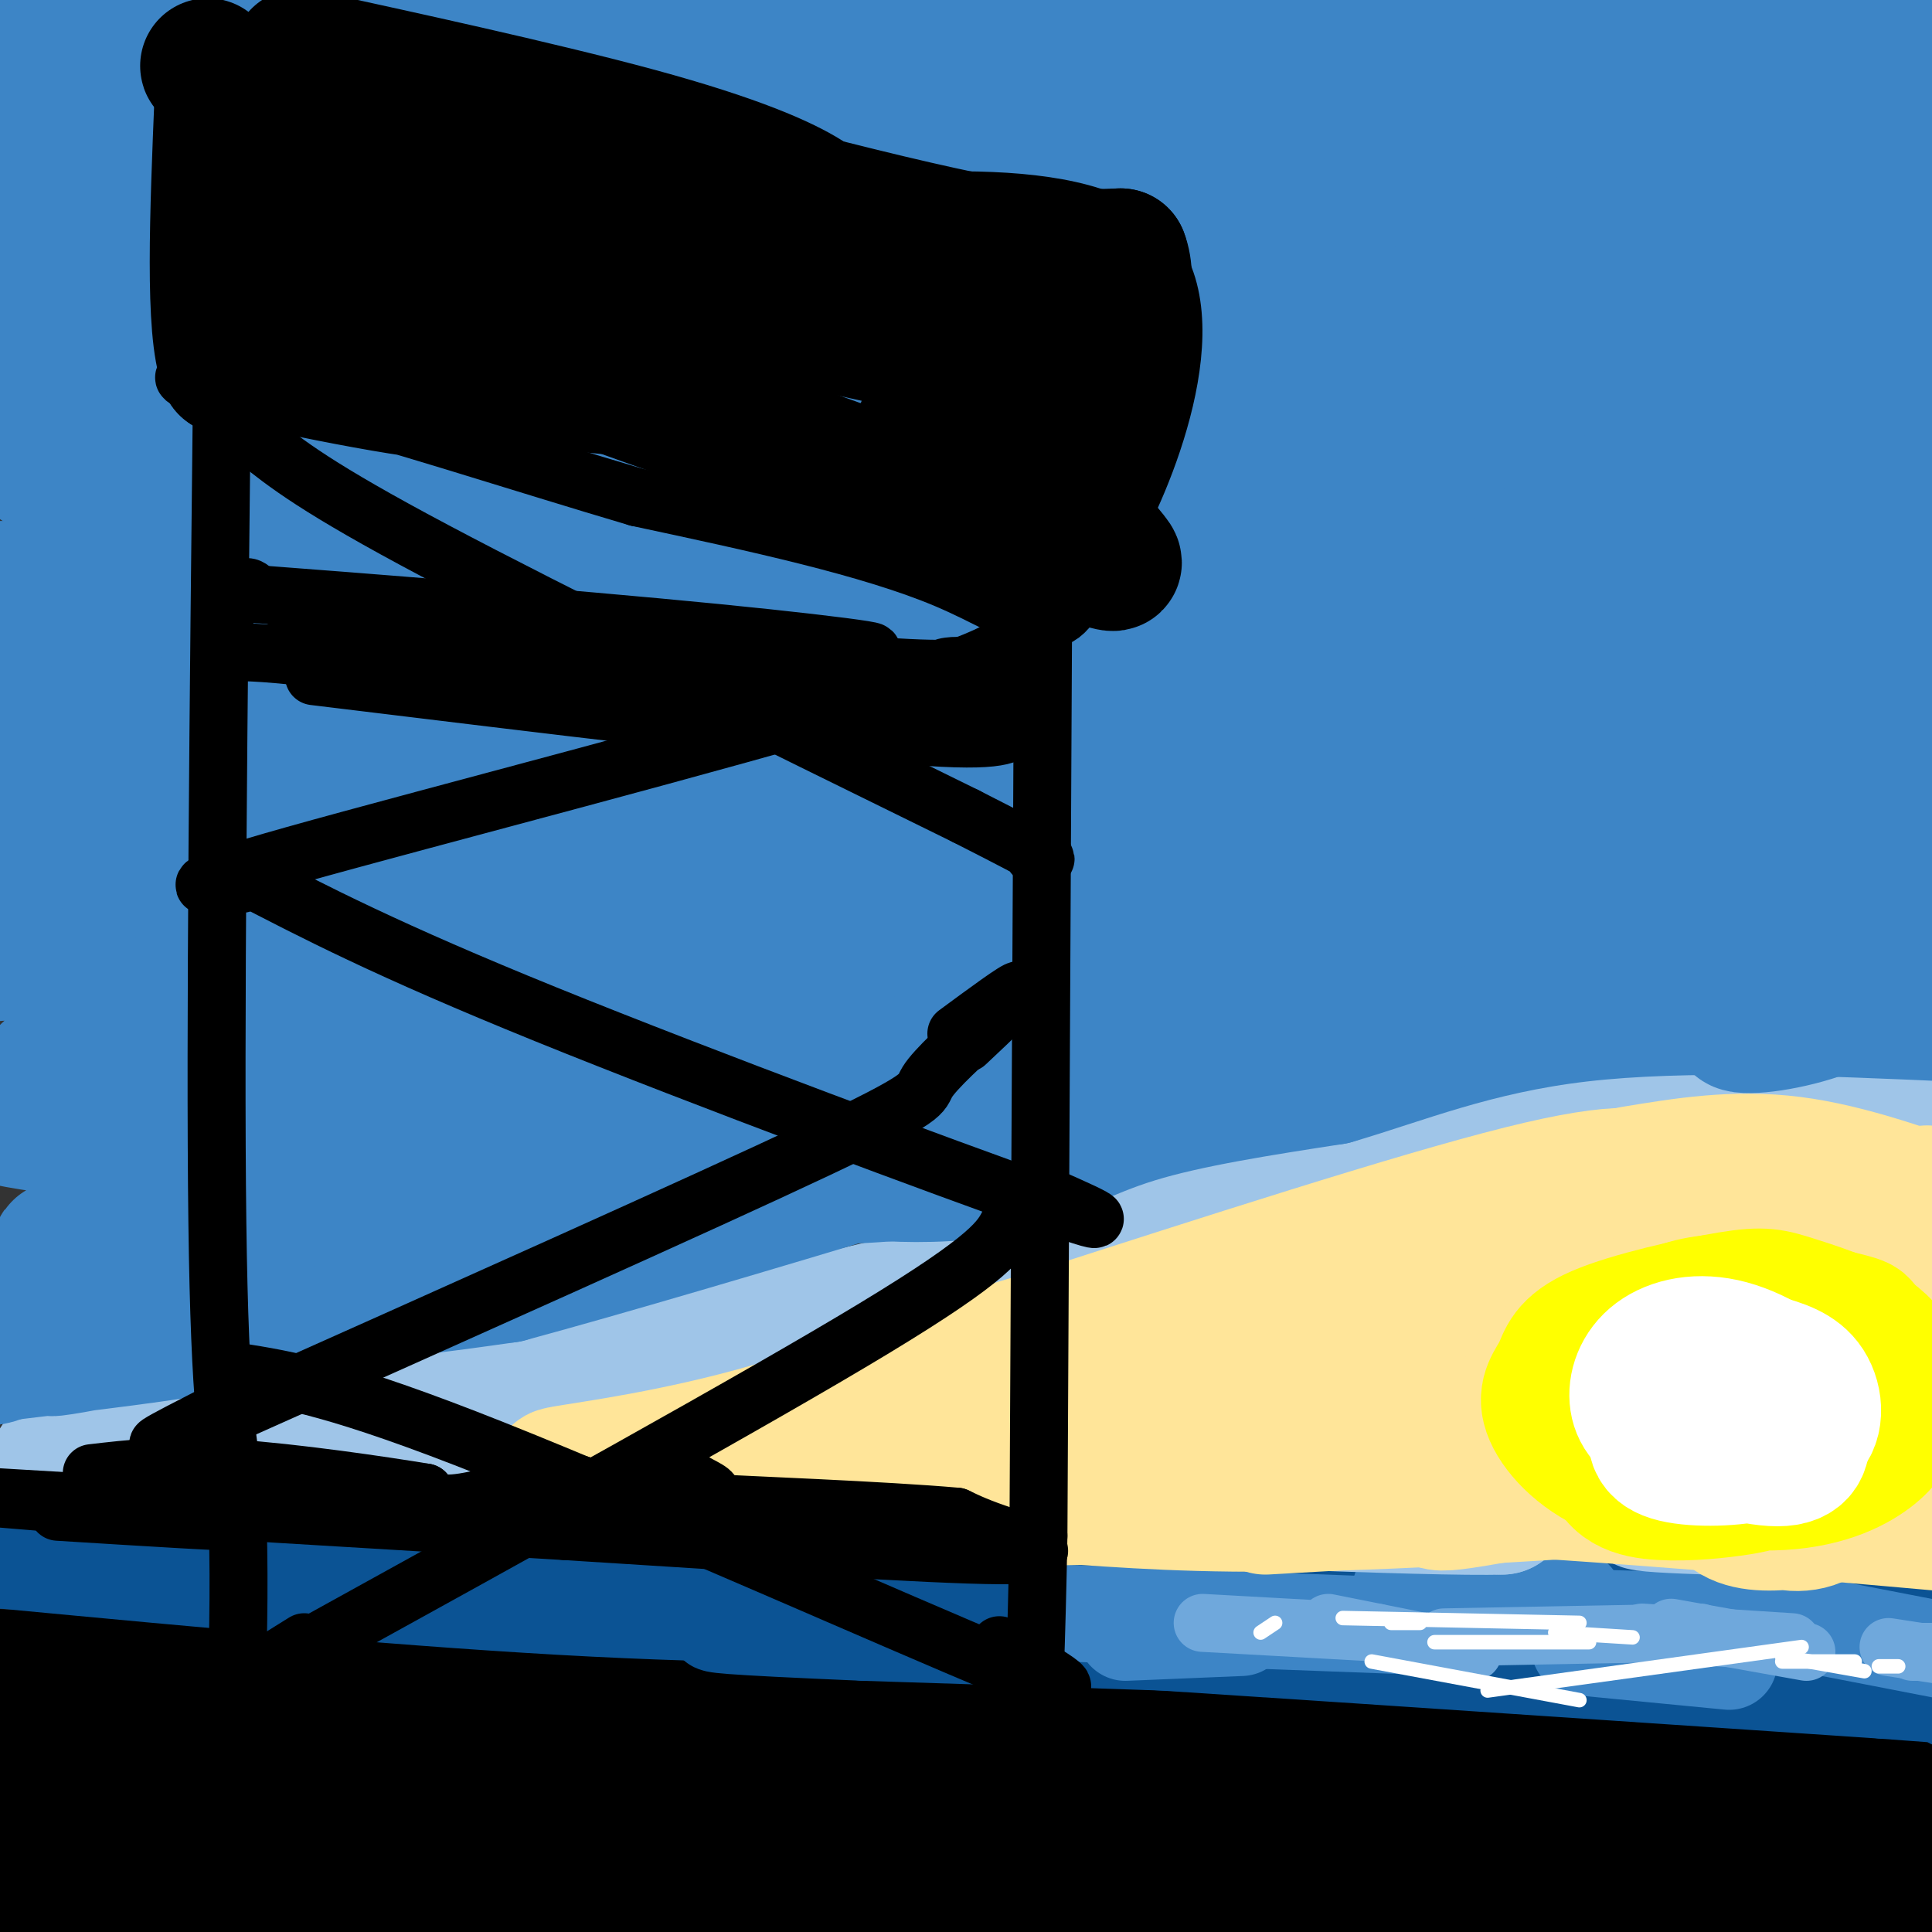 <svg viewBox='0 0 400 400' version='1.1' xmlns='http://www.w3.org/2000/svg' xmlns:xlink='http://www.w3.org/1999/xlink'><rect x="0" y="0" width="400" height="400" fill="#333333" stroke="none"/><g fill='none' stroke='#000000' stroke-width='3' stroke-linecap='round' stroke-linejoin='round'><path d='M89,354c7.089,1.267 14.178,2.533 5,3c-9.178,0.467 -34.622,0.133 -51,-1c-16.378,-1.133 -23.689,-3.067 -31,-5'/></g>
<g fill='none' stroke='#000000' stroke-width='28' stroke-linecap='round' stroke-linejoin='round'><path d='M377,365c-52.250,3.167 -104.500,6.333 -99,8c5.500,1.667 68.750,1.833 132,2'/><path d='M399,380c-45.667,1.333 -91.333,2.667 -92,7c-0.667,4.333 43.667,11.667 88,19'/><path d='M348,402c-50.933,-3.400 -101.867,-6.800 -90,-11c11.867,-4.200 86.533,-9.200 121,-14c34.467,-4.800 28.733,-9.400 23,-14'/><path d='M402,363c-15.167,-2.500 -64.583,-1.750 -114,-1'/><path d='M288,362c-57.167,-2.167 -143.083,-7.083 -229,-12'/><path d='M59,350c-48.667,-2.500 -55.833,-2.750 -63,-3'/><path d='M0,354c130.446,12.565 260.893,25.131 311,31c50.107,5.869 19.875,5.042 -20,1c-39.875,-4.042 -89.393,-11.298 -141,-16c-51.607,-4.702 -105.304,-6.851 -159,-9'/><path d='M2,362c96.681,10.841 193.362,21.681 236,27c42.638,5.319 31.235,5.116 23,6c-8.235,0.884 -13.300,2.856 -16,4c-2.700,1.144 -3.035,1.462 -29,0c-25.965,-1.462 -77.562,-4.703 -120,-6c-42.438,-1.297 -75.719,-0.648 -109,0'/><path d='M4,395c141.417,4.500 282.833,9.000 280,7c-2.833,-2.000 -149.917,-10.500 -297,-19'/><path d='M8,383c89.250,1.833 178.500,3.667 175,3c-3.500,-0.667 -99.750,-3.833 -196,-7'/><path d='M26,379c102.583,6.667 205.167,13.333 252,17c46.833,3.667 37.917,4.333 29,5'/></g>
<g fill='none' stroke='#0b5394' stroke-width='28' stroke-linecap='round' stroke-linejoin='round'><path d='M395,334c0.000,0.000 12.000,2.000 12,2'/><path d='M401,336c-6.250,-0.083 -12.500,-0.167 -14,0c-1.500,0.167 1.750,0.583 5,1'/></g>
<g fill='none' stroke='#0b5394' stroke-width='20' stroke-linecap='round' stroke-linejoin='round'><path d='M374,336c-13.778,-1.511 -27.556,-3.022 -24,-3c3.556,0.022 24.444,1.578 29,2c4.556,0.422 -7.222,-0.289 -19,-1'/><path d='M360,334c0.048,0.393 9.667,1.875 3,1c-6.667,-0.875 -29.619,-4.107 -52,-5c-22.381,-0.893 -44.190,0.554 -66,2'/><path d='M245,332c-29.000,-0.167 -68.500,-1.583 -108,-3'/><path d='M137,329c-33.143,-0.179 -62.000,0.875 -77,0c-15.000,-0.875 -16.143,-3.679 -24,-5c-7.857,-1.321 -22.429,-1.161 -37,-1'/><path d='M0,323c43.333,4.083 86.667,8.167 123,10c36.333,1.833 65.667,1.417 95,1'/><path d='M218,334c16.867,-0.422 11.533,-1.978 40,0c28.467,1.978 90.733,7.489 153,13'/><path d='M402,349c-51.018,-3.042 -102.036,-6.083 -132,-9c-29.964,-2.917 -38.875,-5.708 -44,-7c-5.125,-1.292 -6.464,-1.083 -8,0c-1.536,1.083 -3.268,3.042 -5,5'/><path d='M213,338c-9.711,0.244 -31.489,-1.644 -4,0c27.489,1.644 104.244,6.822 181,12'/><path d='M390,350c32.500,2.333 23.250,2.167 14,2'/><path d='M402,351c-14.417,-2.417 -28.833,-4.833 -66,-7c-37.167,-2.167 -97.083,-4.083 -157,-6'/><path d='M179,338c-31.333,-1.333 -31.167,-1.667 -31,-2'/></g>
<g fill='none' stroke='#3d85c6' stroke-width='20' stroke-linecap='round' stroke-linejoin='round'><path d='M290,329c0.000,0.000 36.000,2.000 36,2'/><path d='M331,335c0.000,0.000 37.000,1.000 37,1'/><path d='M373,336c0.000,0.000 31.000,6.000 31,6'/><path d='M257,337c0.000,0.000 -24.000,1.000 -24,1'/><path d='M221,334c0.000,0.000 80.000,3.000 80,3'/><path d='M327,341c0.000,0.000 31.000,3.000 31,3'/></g>
<g fill='none' stroke='#6fa8dc' stroke-width='12' stroke-linecap='round' stroke-linejoin='round'><path d='M275,336c0.000,0.000 30.000,6.000 30,6'/><path d='M340,338c0.000,0.000 31.000,2.000 31,2'/><path d='M391,341c0.000,0.000 13.000,2.000 13,2'/><path d='M352,338c0.000,0.000 -53.000,1.000 -53,1'/><path d='M249,336c0.000,0.000 36.000,2.000 36,2'/><path d='M346,337c0.000,0.000 28.000,5.000 28,5'/><path d='M396,342c0.000,0.000 9.000,0.000 9,0'/></g>
<g fill='none' stroke='#9fc5e8' stroke-width='28' stroke-linecap='round' stroke-linejoin='round'><path d='M398,310c-36.250,-1.417 -72.500,-2.833 -77,-3c-4.500,-0.167 22.750,0.917 50,2'/><path d='M371,309c13.060,0.214 20.708,-0.250 10,0c-10.708,0.250 -39.774,1.214 -41,2c-1.226,0.786 25.387,1.393 52,2'/><path d='M392,313c-25.378,-2.044 -114.822,-8.156 -139,-9c-24.178,-0.844 16.911,3.578 58,8'/><path d='M311,312c-13.500,0.500 -76.250,-2.250 -139,-5'/><path d='M172,307c-23.333,-0.833 -12.167,-0.417 -1,0'/><path d='M171,307c-8.191,0.598 -28.170,2.094 -27,-2c1.170,-4.094 23.489,-13.778 45,-21c21.511,-7.222 42.215,-11.983 63,-15c20.785,-3.017 41.653,-4.291 60,-3c18.347,1.291 34.174,5.145 50,9'/><path d='M362,275c-16.752,2.738 -83.632,5.085 -121,10c-37.368,4.915 -45.222,12.400 -45,10c0.222,-2.400 8.521,-14.685 15,-23c6.479,-8.315 11.137,-12.662 24,-18c12.863,-5.338 33.932,-11.669 55,-18'/><path d='M290,236c26.022,-3.644 63.578,-3.756 85,-3c21.422,0.756 26.711,2.378 32,4'/><path d='M399,257c-14.944,-0.274 -29.887,-0.549 -37,-2c-7.113,-1.451 -6.395,-4.079 -32,7c-25.605,11.079 -77.535,35.866 -92,38c-14.465,2.134 8.533,-18.383 19,-28c10.467,-9.617 8.402,-8.333 13,-11c4.598,-2.667 15.859,-9.287 28,-13c12.141,-3.713 25.161,-4.521 37,-5c11.839,-0.479 22.495,-0.629 33,2c10.505,2.629 20.859,8.037 27,12c6.141,3.963 8.071,6.482 10,9'/><path d='M400,290c-26.076,-0.963 -52.151,-1.926 -62,-3c-9.849,-1.074 -3.471,-2.261 -9,2c-5.529,4.261 -22.965,13.968 -17,12c5.965,-1.968 35.331,-15.610 55,-23c19.669,-7.390 29.642,-8.528 27,-6c-2.642,2.528 -17.898,8.722 -30,12c-12.102,3.278 -21.051,3.639 -30,4'/><path d='M334,288c-30.311,0.089 -91.089,-1.689 -131,0c-39.911,1.689 -58.956,6.844 -78,12'/><path d='M125,300c-11.821,-1.762 -2.375,-12.167 30,-22c32.375,-9.833 87.679,-19.095 80,-17c-7.679,2.095 -78.339,15.548 -149,29'/><path d='M86,290c-29.756,4.467 -29.644,1.133 -37,2c-7.356,0.867 -22.178,5.933 -37,11'/><path d='M12,303c16.049,1.542 74.673,-0.102 109,1c34.327,1.102 44.357,4.951 33,4c-11.357,-0.951 -44.102,-6.700 -49,-9c-4.898,-2.300 18.051,-1.150 41,0'/><path d='M146,299c21.714,-1.298 55.500,-4.542 103,-6c47.500,-1.458 108.714,-1.131 127,-1c18.286,0.131 -6.357,0.065 -31,0'/></g>
<g fill='none' stroke='#ffe599' stroke-width='28' stroke-linecap='round' stroke-linejoin='round'><path d='M389,300c-8.622,-1.667 -17.244,-3.333 -22,-4c-4.756,-0.667 -5.644,-0.333 -7,1c-1.356,1.333 -3.178,3.667 -5,6'/><path d='M381,292c-3.854,-0.865 -7.708,-1.729 -11,-1c-3.292,0.729 -6.022,3.053 -8,6c-1.978,2.947 -3.204,6.517 -2,10c1.204,3.483 4.839,6.880 9,8c4.161,1.120 8.848,-0.038 11,-4c2.152,-3.962 1.769,-10.729 0,-15c-1.769,-4.271 -4.924,-6.046 -9,-7c-4.076,-0.954 -9.072,-1.088 -12,1c-2.928,2.088 -3.788,6.398 -4,11c-0.212,4.602 0.222,9.496 3,12c2.778,2.504 7.899,2.620 13,2c5.101,-0.620 10.181,-1.975 14,-5c3.819,-3.025 6.377,-7.722 7,-11c0.623,-3.278 -0.688,-5.139 -2,-7'/><path d='M390,292c-1.513,-2.109 -4.295,-3.883 -7,-2c-2.705,1.883 -5.333,7.422 -7,11c-1.667,3.578 -2.372,5.194 0,7c2.372,1.806 7.821,3.802 13,3c5.179,-0.802 10.090,-4.401 15,-8'/><path d='M399,293c-8.250,-2.631 -16.500,-5.262 -24,-4c-7.500,1.262 -14.250,6.417 -15,10c-0.750,3.583 4.500,5.595 9,6c4.500,0.405 8.250,-0.798 12,-2'/><path d='M365,284c-5.574,-0.348 -11.148,-0.695 -17,2c-5.852,2.695 -11.981,8.434 -11,13c0.981,4.566 9.072,7.960 14,8c4.928,0.040 6.694,-3.274 7,-6c0.306,-2.726 -0.847,-4.863 -2,-7'/><path d='M335,291c-2.167,2.917 -4.333,5.833 -4,8c0.333,2.167 3.167,3.583 6,5'/><path d='M321,291c0.000,0.000 -27.000,11.000 -27,11'/><path d='M264,302c0.000,0.000 -37.000,-1.000 -37,-1'/><path d='M262,312c0.000,0.000 53.000,-3.000 53,-3'/><path d='M324,307c-9.353,1.746 -18.705,3.492 -23,4c-4.295,0.508 -3.531,-0.224 -5,-1c-1.469,-0.776 -5.170,-1.598 -3,-7c2.170,-5.402 10.210,-15.386 14,-20c3.790,-4.614 3.328,-3.858 7,-4c3.672,-0.142 11.478,-1.184 22,0c10.522,1.184 23.761,4.592 37,8'/><path d='M360,279c3.200,-3.444 6.400,-6.889 10,-9c3.600,-2.111 7.600,-2.889 14,-1c6.400,1.889 15.200,6.444 24,11'/><path d='M398,268c-7.226,-3.244 -14.452,-6.488 -24,-8c-9.548,-1.512 -21.417,-1.292 -28,-1c-6.583,0.292 -7.881,0.655 -17,6c-9.119,5.345 -26.060,15.673 -43,26'/><path d='M297,272c4.417,-5.750 8.833,-11.500 27,-15c18.167,-3.500 50.083,-4.750 82,-6'/><path d='M399,247c-22.250,3.917 -44.500,7.833 -64,16c-19.500,8.167 -36.250,20.583 -53,33'/><path d='M298,268c-19.667,5.583 -39.333,11.167 -49,15c-9.667,3.833 -9.333,5.917 -9,8'/><path d='M253,288c-20.112,4.152 -40.223,8.303 -47,11c-6.777,2.697 -0.219,3.939 -4,6c-3.781,2.061 -17.903,4.939 -16,4c1.903,-0.939 19.829,-5.697 34,-7c14.171,-1.303 24.585,0.848 35,3'/><path d='M255,305c22.022,0.200 59.578,-0.800 45,-1c-14.578,-0.200 -81.289,0.400 -148,1'/><path d='M152,305c-32.648,0.407 -40.266,0.923 -35,0c5.266,-0.923 23.418,-3.287 43,-9c19.582,-5.713 40.595,-14.775 57,-19c16.405,-4.225 28.203,-3.612 40,-3'/><path d='M214,278c39.600,-12.778 79.200,-25.556 101,-31c21.800,-5.444 25.800,-3.556 30,-2c4.200,1.556 8.600,2.778 13,4'/><path d='M338,243c10.583,-1.750 21.167,-3.500 33,-2c11.833,1.500 24.917,6.250 38,11'/><path d='M391,304c-40.583,3.000 -81.167,6.000 -109,7c-27.833,1.000 -42.917,0.000 -58,-1'/><path d='M224,310c-12.345,0.131 -14.208,0.958 -5,0c9.208,-0.958 29.488,-3.702 63,-3c33.512,0.702 80.256,4.851 127,9'/></g>
<g fill='none' stroke='#3d85c6' stroke-width='28' stroke-linecap='round' stroke-linejoin='round'><path d='M16,270c13.400,-10.178 26.800,-20.356 24,-18c-2.800,2.356 -21.800,17.244 -32,24c-10.200,6.756 -11.600,5.378 -13,4'/><path d='M2,280c16.199,-1.919 32.399,-3.837 44,-6c11.601,-2.163 18.604,-4.569 4,-2c-14.604,2.569 -50.817,10.115 -36,6c14.817,-4.115 80.662,-19.890 102,-25c21.338,-5.110 -1.831,0.445 -25,6'/><path d='M91,259c-10.671,2.425 -24.848,5.487 -3,0c21.848,-5.487 79.722,-19.522 83,-21c3.278,-1.478 -48.041,9.602 -75,17c-26.959,7.398 -29.560,11.114 -24,12c5.560,0.886 19.280,-1.057 33,-3'/><path d='M105,264c38.833,-10.500 119.417,-35.250 200,-60'/><path d='M305,204c41.067,-10.711 43.733,-7.489 54,-6c10.267,1.489 28.133,1.244 46,1'/><path d='M400,200c-43.524,3.214 -87.048,6.429 -126,14c-38.952,7.571 -73.333,19.500 -68,18c5.333,-1.500 50.381,-16.429 88,-24c37.619,-7.571 67.810,-7.786 98,-8'/><path d='M392,200c29.252,-1.668 53.382,-1.836 3,0c-50.382,1.836 -175.278,5.678 -246,9c-70.722,3.322 -87.271,6.125 -69,8c18.271,1.875 71.363,2.821 84,6c12.637,3.179 -15.182,8.589 -43,14'/><path d='M121,237c-30.769,6.624 -86.190,16.183 -103,20c-16.810,3.817 4.992,1.890 46,-9c41.008,-10.890 101.223,-30.744 120,-36c18.777,-5.256 -3.885,4.086 -24,10c-20.115,5.914 -37.685,8.400 -61,10c-23.315,1.600 -52.376,2.314 -70,2c-17.624,-0.314 -23.812,-1.657 -30,-3'/><path d='M10,222c29.933,-3.022 59.867,-6.044 109,-14c49.133,-7.956 117.467,-20.844 95,-23c-22.467,-2.156 -135.733,6.422 -249,15'/><path d='M9,195c29.738,-1.839 59.476,-3.679 141,-15c81.524,-11.321 214.833,-32.125 191,-34c-23.833,-1.875 -204.810,15.179 -290,22c-85.190,6.821 -74.595,3.411 -64,0'/><path d='M7,166c99.578,-3.600 199.156,-7.200 254,-10c54.844,-2.800 64.956,-4.800 82,-8c17.044,-3.200 41.022,-7.600 65,-12'/><path d='M383,104c-75.044,-5.317 -150.087,-10.633 -228,-18c-77.913,-7.367 -158.695,-16.784 -142,-19c16.695,-2.216 130.866,2.768 205,2c74.134,-0.768 108.229,-7.289 124,-11c15.771,-3.711 13.217,-4.613 25,-5c11.783,-0.387 37.903,-0.258 -4,-3c-41.903,-2.742 -151.829,-8.355 -228,-14c-76.171,-5.645 -118.585,-11.323 -161,-17'/><path d='M8,22c83.483,6.153 166.967,12.306 206,15c39.033,2.694 33.617,1.928 63,0c29.383,-1.928 93.565,-5.019 67,-7c-26.565,-1.981 -143.876,-2.852 -217,-5c-73.124,-2.148 -102.062,-5.574 -131,-9'/><path d='M34,15c46.622,4.396 93.244,8.791 137,11c43.756,2.209 84.646,2.231 123,1c38.354,-1.231 74.172,-3.716 56,-5c-18.172,-1.284 -90.335,-1.367 -159,-4c-68.665,-2.633 -133.833,-7.817 -199,-13'/><path d='M20,1c69.667,2.250 139.333,4.500 204,5c64.667,0.500 124.333,-0.750 184,-2'/><path d='M387,4c-156.999,-0.609 -313.998,-1.218 -365,0c-51.002,1.218 3.993,4.262 39,8c35.007,3.738 50.027,8.170 114,10c63.973,1.830 176.900,1.057 202,4c25.100,2.943 -37.627,9.600 -62,13c-24.373,3.400 -10.392,3.543 -58,7c-47.608,3.457 -156.804,10.229 -266,17'/><path d='M12,66c61.583,1.024 123.167,2.048 194,-1c70.833,-3.048 150.917,-10.167 173,-14c22.083,-3.833 -13.833,-4.381 -91,-1c-77.167,3.381 -195.583,10.690 -314,18'/><path d='M10,77c68.112,-0.244 136.223,-0.487 171,-1c34.777,-0.513 36.219,-1.295 53,-5c16.781,-3.705 48.900,-10.333 60,-14c11.100,-3.667 1.181,-4.372 -2,-6c-3.181,-1.628 0.377,-4.179 -53,-6c-53.377,-1.821 -163.688,-2.910 -274,-4'/><path d='M5,47c52.435,4.887 104.869,9.774 156,12c51.131,2.226 100.958,1.792 78,1c-22.958,-0.792 -118.702,-1.940 -178,-1c-59.298,0.940 -82.149,3.970 -105,7'/><path d='M8,96c55.327,4.839 110.655,9.679 133,13c22.345,3.321 11.708,5.125 65,1c53.292,-4.125 170.512,-14.179 145,-12c-25.512,2.179 -193.756,16.589 -362,31'/><path d='M28,145c58.048,3.589 116.095,7.179 173,5c56.905,-2.179 112.667,-10.125 128,-14c15.333,-3.875 -9.762,-3.679 -72,-2c-62.238,1.679 -161.619,4.839 -261,8'/><path d='M16,151c27.175,2.085 54.351,4.170 121,0c66.649,-4.170 172.773,-14.595 216,-19c43.227,-4.405 23.559,-2.788 -13,-1c-36.559,1.788 -90.008,3.749 -138,7c-47.992,3.251 -90.526,7.791 -116,11c-25.474,3.209 -33.886,5.086 -39,7c-5.114,1.914 -6.928,3.864 -5,6c1.928,2.136 7.599,4.459 15,7c7.401,2.541 16.531,5.299 88,4c71.469,-1.299 205.277,-6.657 218,-6c12.723,0.657 -95.638,7.328 -204,14'/><path d='M159,181c-28.601,3.615 1.897,5.654 72,2c70.103,-3.654 179.811,-13.000 169,-11c-10.811,2.000 -142.141,15.346 -166,22c-23.859,6.654 59.755,6.615 106,5c46.245,-1.615 55.123,-4.808 64,-8'/><path d='M397,197c-5.774,4.583 -11.548,9.167 -19,12c-7.452,2.833 -16.583,3.917 -18,3c-1.417,-0.917 4.881,-3.833 15,-6c10.119,-2.167 24.060,-3.583 38,-5'/><path d='M399,167c-11.062,-8.992 -22.124,-17.984 -29,-27c-6.876,-9.016 -9.565,-18.056 -10,-23c-0.435,-4.944 1.383,-5.793 2,-7c0.617,-1.207 0.033,-2.774 9,-5c8.967,-2.226 27.483,-5.113 46,-8'/><path d='M400,98c-43.444,-0.022 -86.889,-0.044 -97,0c-10.111,0.044 13.111,0.156 38,-3c24.889,-3.156 51.444,-9.578 78,-16'/><path d='M383,74c-51.578,2.022 -103.156,4.044 -105,4c-1.844,-0.044 46.044,-2.156 76,-5c29.956,-2.844 41.978,-6.422 54,-10'/><path d='M403,59c-51.822,3.244 -103.644,6.489 -104,2c-0.356,-4.489 50.756,-16.711 78,-26c27.244,-9.289 30.622,-15.644 34,-22'/><path d='M391,4c-1.705,25.471 -3.409,50.942 -2,66c1.409,15.058 5.933,19.703 8,26c2.067,6.297 1.678,14.244 1,-8c-0.678,-22.244 -1.644,-74.681 -3,-56c-1.356,18.681 -3.102,108.480 -4,139c-0.898,30.520 -0.949,1.760 -1,-27'/><path d='M390,144c-0.261,-8.831 -0.415,-17.407 -2,-24c-1.585,-6.593 -4.601,-11.201 -7,-13c-2.399,-1.799 -4.182,-0.788 -7,-2c-2.818,-1.212 -6.672,-4.646 -31,8c-24.328,12.646 -69.129,41.372 -61,40c8.129,-1.372 69.189,-32.843 72,-41c2.811,-8.157 -52.628,6.999 -101,14c-48.372,7.001 -89.677,5.846 -119,8c-29.323,2.154 -46.664,7.615 -40,10c6.664,2.385 37.332,1.692 68,1'/><path d='M162,145c19.821,-1.048 35.375,-4.167 71,-10c35.625,-5.833 91.321,-14.381 55,-17c-36.321,-2.619 -164.661,0.690 -293,4'/><path d='M0,123c45.199,-1.286 90.397,-2.571 115,-2c24.603,0.571 28.609,2.999 28,6c-0.609,3.001 -5.833,6.575 -5,8c0.833,1.425 7.724,0.699 -13,7c-20.724,6.301 -69.064,19.628 -89,26c-19.936,6.372 -11.467,5.791 -12,7c-0.533,1.209 -10.066,4.210 19,7c29.066,2.790 96.733,5.369 132,9c35.267,3.631 38.133,8.316 41,13'/><path d='M216,204c6.423,3.106 1.981,4.371 0,6c-1.981,1.629 -1.500,3.622 -6,6c-4.500,2.378 -13.981,5.140 -23,10c-9.019,4.860 -17.577,11.817 -18,15c-0.423,3.183 7.288,2.591 15,2'/><path d='M184,243c6.917,0.357 16.708,0.250 25,-2c8.292,-2.250 15.083,-6.643 26,-10c10.917,-3.357 25.958,-5.679 41,-8'/><path d='M276,223c14.200,-4.133 29.200,-10.467 51,-13c21.800,-2.533 50.400,-1.267 79,0'/></g>
<g fill='none' stroke='#ffff00' stroke-width='28' stroke-linecap='round' stroke-linejoin='round'><path d='M345,280c-3.731,-0.196 -7.462,-0.392 -11,0c-3.538,0.392 -6.881,1.372 -5,5c1.881,3.628 8.988,9.905 15,13c6.012,3.095 10.930,3.008 16,2c5.070,-1.008 10.291,-2.938 13,-6c2.709,-3.062 2.905,-7.256 0,-11c-2.905,-3.744 -8.910,-7.039 -13,-9c-4.090,-1.961 -6.263,-2.587 -10,-2c-3.737,0.587 -9.037,2.389 -11,7c-1.963,4.611 -0.590,12.031 0,16c0.590,3.969 0.395,4.487 5,6c4.605,1.513 14.009,4.023 20,4c5.991,-0.023 8.569,-2.578 9,-8c0.431,-5.422 -1.284,-13.711 -3,-22'/><path d='M370,275c-2.522,-4.606 -7.327,-5.121 -13,-5c-5.673,0.121 -12.214,0.878 -17,7c-4.786,6.122 -7.817,17.609 -7,24c0.817,6.391 5.480,7.688 11,8c5.520,0.312 11.895,-0.359 16,-1c4.105,-0.641 5.940,-1.251 10,-4c4.060,-2.749 10.346,-7.635 13,-13c2.654,-5.365 1.675,-11.207 2,-14c0.325,-2.793 1.954,-2.536 -4,-4c-5.954,-1.464 -19.491,-4.650 -29,-3c-9.509,1.650 -14.991,8.134 -18,12c-3.009,3.866 -3.547,5.113 -4,8c-0.453,2.887 -0.823,7.413 6,11c6.823,3.587 20.837,6.235 31,6c10.163,-0.235 16.475,-3.353 20,-6c3.525,-2.647 4.262,-4.824 5,-7'/><path d='M392,294c1.295,-3.973 2.032,-10.406 -2,-15c-4.032,-4.594 -12.833,-7.349 -18,-9c-5.167,-1.651 -6.701,-2.198 -14,-1c-7.299,1.198 -20.364,4.142 -27,7c-6.636,2.858 -6.842,5.629 -8,8c-1.158,2.371 -3.269,4.343 -2,8c1.269,3.657 5.917,8.999 13,12c7.083,3.001 16.599,3.660 24,3c7.401,-0.660 12.685,-2.639 16,-6c3.315,-3.361 4.661,-8.103 4,-11c-0.661,-2.897 -3.331,-3.948 -6,-5'/></g>
<g fill='none' stroke='#ffffff' stroke-width='28' stroke-linecap='round' stroke-linejoin='round'><path d='M352,280c-2.503,1.091 -5.005,2.181 -6,4c-0.995,1.819 -0.481,4.366 2,6c2.481,1.634 6.930,2.356 10,2c3.070,-0.356 4.761,-1.789 6,-3c1.239,-1.211 2.024,-2.200 0,-4c-2.024,-1.800 -6.858,-4.410 -10,-3c-3.142,1.410 -4.590,6.842 -4,10c0.590,3.158 3.220,4.042 8,5c4.780,0.958 11.710,1.989 15,0c3.290,-1.989 2.940,-6.997 1,-10c-1.940,-3.003 -5.470,-4.002 -9,-5'/><path d='M365,282c-3.329,-0.844 -7.153,-0.453 -10,1c-2.847,1.453 -4.718,3.967 -5,6c-0.282,2.033 1.026,3.586 4,5c2.974,1.414 7.613,2.691 12,2c4.387,-0.691 8.522,-3.348 7,-7c-1.522,-3.652 -8.702,-8.299 -15,-10c-6.298,-1.701 -11.715,-0.457 -15,2c-3.285,2.457 -4.439,6.129 -4,9c0.439,2.871 2.470,4.943 7,7c4.530,2.057 11.559,4.098 16,4c4.441,-0.098 6.293,-2.336 7,-5c0.707,-2.664 0.267,-5.756 0,-8c-0.267,-2.244 -0.362,-3.641 -3,-4c-2.638,-0.359 -7.819,0.321 -13,1'/><path d='M353,285c-3.927,1.787 -7.245,5.753 -9,9c-1.755,3.247 -1.946,5.774 2,7c3.946,1.226 12.030,1.149 17,0c4.970,-1.149 6.827,-3.371 8,-6c1.173,-2.629 1.663,-5.666 -2,-9c-3.663,-3.334 -11.477,-6.964 -16,-7c-4.523,-0.036 -5.753,3.524 -7,7c-1.247,3.476 -2.509,6.870 2,10c4.509,3.130 14.791,5.997 20,6c5.209,0.003 5.345,-2.856 5,-5c-0.345,-2.144 -1.173,-3.572 -2,-5'/></g>
<g fill='none' stroke='#ffffff' stroke-width='3' stroke-linecap='round' stroke-linejoin='round'><path d='M288,336c0.000,0.000 6.000,0.000 6,0'/><path d='M322,338c0.000,0.000 16.000,1.000 16,1'/><path d='M369,343c0.000,0.000 17.000,3.000 17,3'/><path d='M373,341c0.000,0.000 -65.000,9.000 -65,9'/><path d='M297,340c0.000,0.000 32.000,0.000 32,0'/><path d='M369,344c0.000,0.000 15.000,0.000 15,0'/><path d='M393,345c0.000,0.000 -4.000,0.000 -4,0'/><path d='M327,336c0.000,0.000 -49.000,-1.000 -49,-1'/><path d='M264,336c0.000,0.000 -3.000,2.000 -3,2'/><path d='M284,344c0.000,0.000 43.000,8.000 43,8'/></g>
<g fill='none' stroke='#000000' stroke-width='12' stroke-linecap='round' stroke-linejoin='round'><path d='M54,26c-1.280,22.095 -2.560,44.190 -3,40c-0.440,-4.190 -0.042,-34.667 0,-42c0.042,-7.333 -0.274,8.476 0,13c0.274,4.524 1.137,-2.238 2,-9'/><path d='M53,28c-1.620,-4.713 -6.671,-11.995 0,-11c6.671,0.995 25.065,10.268 50,18c24.935,7.732 56.410,13.923 54,12c-2.410,-1.923 -38.705,-11.962 -75,-22'/><path d='M82,25c-19.843,-5.751 -31.950,-9.129 -30,-8c1.950,1.129 17.956,6.767 51,13c33.044,6.233 83.127,13.063 84,14c0.873,0.937 -47.465,-4.018 -61,-5c-13.535,-0.982 7.732,2.009 29,5'/><path d='M155,44c23.464,-1.464 67.625,-7.625 82,7c14.375,14.625 -1.036,50.036 -7,60c-5.964,9.964 -2.482,-5.518 1,-21'/><path d='M231,90c0.624,-13.625 1.683,-37.188 1,-30c-0.683,7.188 -3.107,45.128 -8,60c-4.893,14.872 -12.255,6.678 -28,0c-15.745,-6.678 -39.872,-11.839 -64,-17'/><path d='M132,103c-23.949,-7.064 -51.821,-16.223 -71,-21c-19.179,-4.777 -29.663,-5.171 -18,-2c11.663,3.171 45.475,9.906 49,9c3.525,-0.906 -23.238,-9.453 -50,-18'/><path d='M42,71c-7.690,-6.786 -1.917,-14.750 0,-22c1.917,-7.250 -0.024,-13.786 8,-16c8.024,-2.214 26.012,-0.107 44,2'/><path d='M94,35c35.762,2.548 103.167,7.917 95,8c-8.167,0.083 -91.905,-5.119 -109,-6c-17.095,-0.881 32.452,2.560 82,6'/><path d='M162,43c21.522,3.053 34.325,7.684 13,2c-21.325,-5.684 -76.780,-21.684 -71,-21c5.780,0.684 72.794,18.053 99,25c26.206,6.947 11.603,3.474 -3,0'/><path d='M46,76c-0.750,69.083 -1.500,138.167 -1,177c0.500,38.833 2.250,47.417 4,56'/><path d='M49,309c0.667,16.167 0.333,28.583 0,41'/><path d='M12,313c18.750,1.167 37.500,2.333 37,2c-0.500,-0.333 -20.250,-2.167 -40,-4'/><path d='M9,311c-13.422,-1.156 -26.978,-2.044 -9,-1c17.978,1.044 67.489,4.022 117,7'/><path d='M117,317c38.286,2.405 75.500,4.917 90,5c14.500,0.083 6.286,-2.262 1,-4c-5.286,-1.738 -7.643,-2.869 -10,-4'/><path d='M198,314c-14.206,-1.275 -44.721,-2.461 -55,-3c-10.279,-0.539 -0.322,-0.430 3,-1c3.322,-0.570 0.009,-1.817 -2,-3c-2.009,-1.183 -2.715,-2.300 -6,-1c-3.285,1.300 -9.149,5.019 -12,5c-2.851,-0.019 -2.691,-3.774 -8,-4c-5.309,-0.226 -16.088,3.078 -22,4c-5.912,0.922 -6.956,-0.539 -8,-2'/><path d='M88,309c-8.844,-1.467 -26.956,-4.133 -40,-5c-13.044,-0.867 -21.022,0.067 -29,1'/><path d='M216,121c0.000,0.000 -1.000,197.000 -1,197'/><path d='M215,318c-0.833,45.167 -2.417,59.583 -4,74'/></g>
<g fill='none' stroke='#000000' stroke-width='28' stroke-linecap='round' stroke-linejoin='round'><path d='M64,62c11.889,2.044 23.778,4.089 23,4c-0.778,-0.089 -14.222,-2.311 -23,-1c-8.778,1.311 -12.889,6.156 -17,11'/><path d='M47,76c-3.000,-7.500 -2.000,-31.750 -1,-56'/><path d='M46,20c-2.467,-9.911 -8.133,-6.689 8,-1c16.133,5.689 54.067,13.844 92,22'/><path d='M146,41c-2.310,-1.952 -54.083,-17.833 -52,-18c2.083,-0.167 58.024,15.381 90,23c31.976,7.619 39.988,7.310 48,7'/><path d='M232,53c4.107,10.405 -9.625,32.917 -9,47c0.625,14.083 15.607,19.738 2,15c-13.607,-4.738 -55.804,-19.869 -98,-35'/><path d='M127,80c-30.674,-11.132 -58.357,-21.462 -61,-21c-2.643,0.462 19.756,11.718 38,17c18.244,5.282 32.333,4.591 39,4c6.667,-0.591 5.910,-1.082 -12,-9c-17.910,-7.918 -52.974,-23.262 -58,-26c-5.026,-2.738 19.987,7.131 45,17'/><path d='M118,62c23.003,6.569 58.011,14.493 38,8c-20.011,-6.493 -95.041,-27.402 -93,-28c2.041,-0.598 81.155,19.115 117,27c35.845,7.885 28.423,3.943 21,0'/><path d='M201,69c7.314,2.254 15.100,7.890 18,11c2.900,3.110 0.915,3.695 -5,4c-5.915,0.305 -15.761,0.329 -20,2c-4.239,1.671 -2.872,4.988 -1,4c1.872,-0.988 4.249,-6.282 5,-10c0.751,-3.718 -0.125,-5.859 -1,-8'/><path d='M197,72c0.154,-2.394 1.038,-4.379 -4,-7c-5.038,-2.621 -16.000,-5.878 -20,-10c-4.000,-4.122 -1.038,-9.110 -15,-14c-13.962,-4.890 -44.846,-9.683 -62,-14c-17.154,-4.317 -20.577,-8.159 -24,-12'/><path d='M72,15c-7.952,-3.030 -15.833,-4.606 -4,-2c11.833,2.606 43.378,9.394 64,15c20.622,5.606 30.321,10.030 35,13c4.679,2.970 4.340,4.485 4,6'/></g>
<g fill='none' stroke='#000000' stroke-width='12' stroke-linecap='round' stroke-linejoin='round'><path d='M53,91c6.250,5.000 12.500,10.000 37,23c24.500,13.000 67.250,34.000 110,55'/><path d='M200,169c20.667,10.500 17.333,9.250 14,8'/><path d='M211,129c0.422,2.800 0.844,5.600 -30,15c-30.844,9.400 -92.956,25.400 -120,33c-27.044,7.600 -19.022,6.800 -11,6'/><path d='M50,181c15.089,7.844 30.178,15.689 63,29c32.822,13.311 83.378,32.089 103,39c19.622,6.911 8.311,1.956 -3,-3'/><path d='M205,211c-5.689,5.178 -11.378,10.356 -13,13c-1.622,2.644 0.822,2.756 -23,14c-23.822,11.244 -73.911,33.622 -124,56'/><path d='M45,294c-20.833,9.167 -10.917,4.083 -1,-1'/><path d='M49,284c10.578,1.667 21.156,3.333 53,16c31.844,12.667 84.956,36.333 106,45c21.044,8.667 10.022,2.333 -1,-4'/><path d='M207,341c-0.167,-0.667 -0.083,-0.333 0,0'/><path d='M209,253c-1.750,3.583 -3.500,7.167 -28,22c-24.500,14.833 -71.750,40.917 -119,67'/><path d='M62,342c-19.667,10.833 -9.333,4.417 1,-2'/><path d='M198,214c6.333,-4.667 12.667,-9.333 13,-9c0.333,0.333 -5.333,5.667 -11,11'/><path d='M65,140c50.333,6.133 100.667,12.267 89,10c-11.667,-2.267 -85.333,-12.933 -95,-15c-9.667,-2.067 44.667,4.467 99,11'/><path d='M158,146c27.536,2.583 46.875,3.542 35,2c-11.875,-1.542 -54.964,-5.583 -59,-6c-4.036,-0.417 30.982,2.792 66,6'/><path d='M200,148c12.714,1.381 11.500,1.833 10,3c-1.500,1.167 -3.286,3.048 -25,1c-21.714,-2.048 -63.357,-8.024 -105,-14'/><path d='M80,138c-22.667,-2.833 -26.833,-2.917 -31,-3'/><path d='M49,135c-5.000,-3.133 -2.000,-9.467 0,-12c2.000,-2.533 3.000,-1.267 4,0'/><path d='M53,123c19.018,1.429 64.561,5.002 95,8c30.439,2.998 45.772,5.423 18,3c-27.772,-2.423 -98.649,-9.692 -105,-10c-6.351,-0.308 51.825,6.346 110,13'/><path d='M171,137c23.786,2.238 28.250,1.333 28,1c-0.250,-0.333 -5.214,-0.095 -4,1c1.214,1.095 8.607,3.048 16,5'/><path d='M211,144c3.167,1.167 3.083,1.583 3,2'/></g>
</svg>